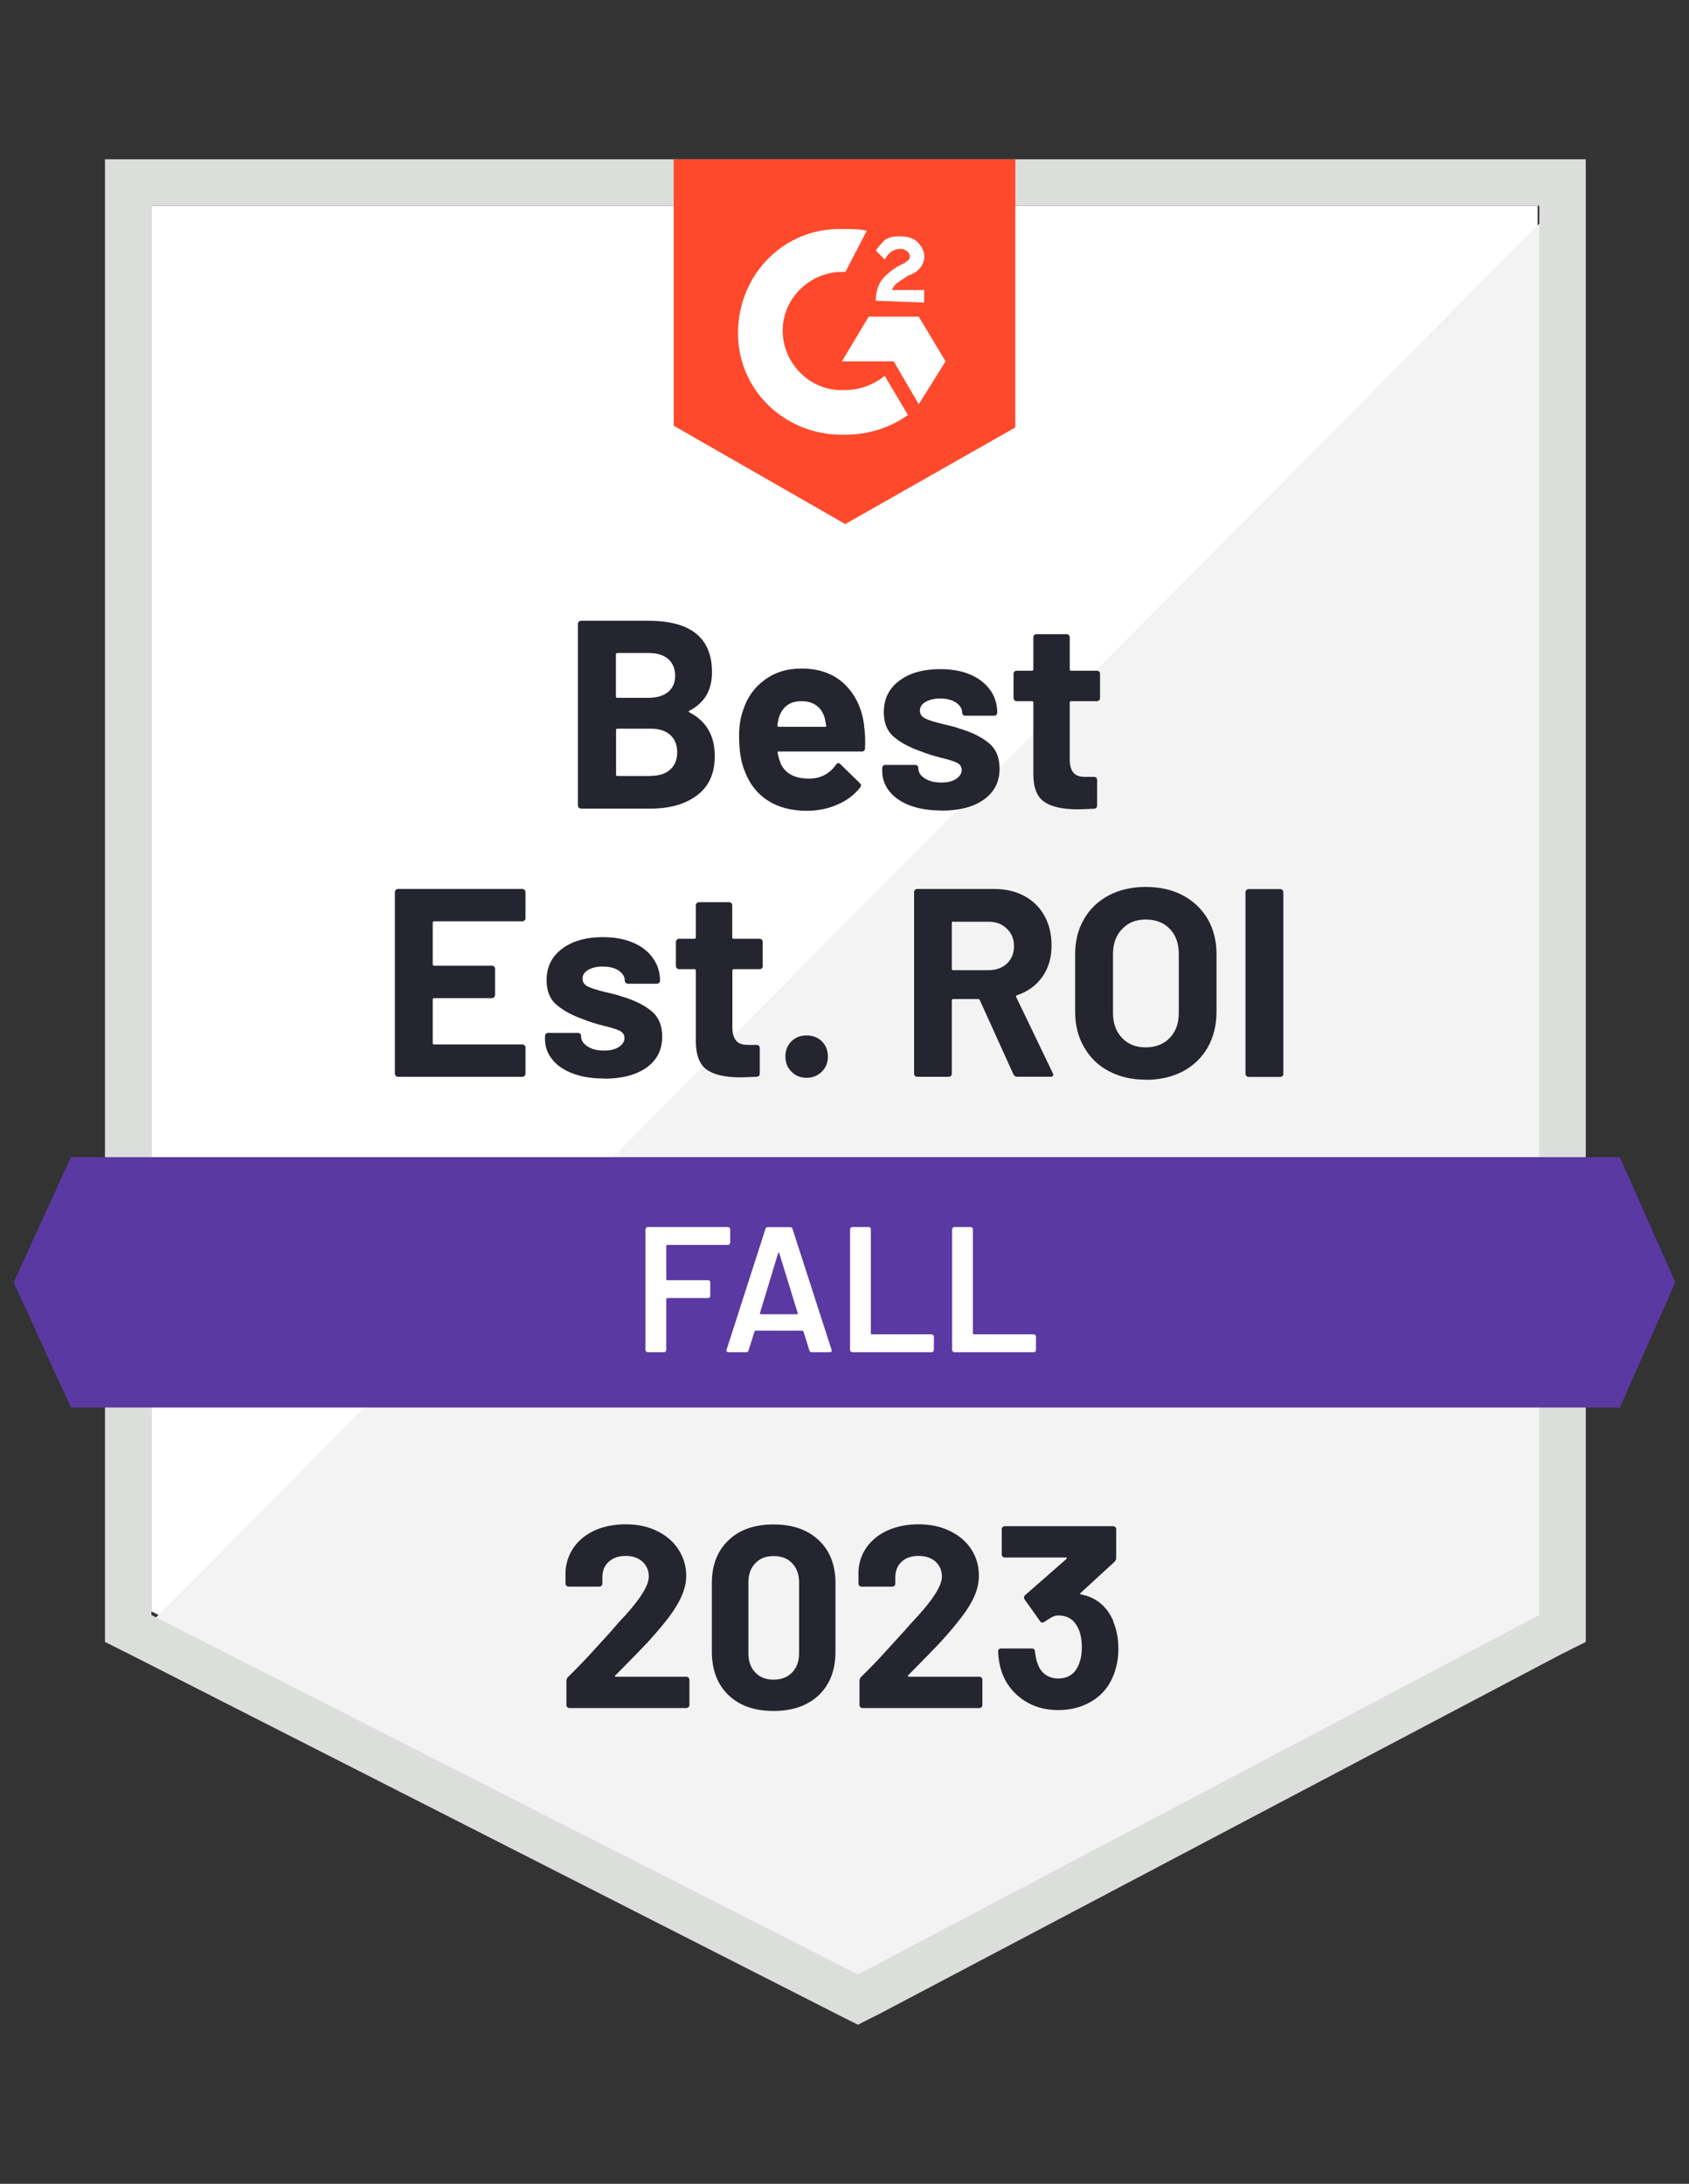 <?xml version="1.0" encoding="UTF-8"?><svg id="Layer_1" xmlns="http://www.w3.org/2000/svg" viewBox="0 0 116 150"><rect x="0" y="0" width="116" height="150" fill="#333333" stroke="none"/><defs><style>.cls-1{fill:#fff;}.cls-2{fill:#dcdedc;}.cls-3{fill:#f2f3f2;}.cls-4{fill:#5a39a2;}.cls-5{fill:#252530;}.cls-6{fill:#ff492c;}</style></defs><path class="cls-1" d="m10.4,110.68l48.52,24.69,46.68-24.69V14.13H10.4v96.55Z"/><path class="cls-3" d="m106.58,14.5L9.42,112.4l50.36,24.94,46.8-23.95V14.5Z"/><path class="cls-2" d="m7.21,46.32v66.46l1.72.86,48.52,24.69,1.47.74,1.47-.74,46.8-24.69,1.72-.86V10.94H7.21v35.38Zm3.19,64.61V14.13h95.32v96.8l-46.8,24.69-48.52-24.69Z"/><path class="cls-6" d="m58.06,15.73c.49,0,.98,0,1.47.12l-1.47,2.83c-2.21-.12-4.18,1.6-4.3,3.81-.12,2.21,1.6,4.18,3.81,4.3h.49c.98,0,1.97-.37,2.7-.98l1.6,2.7c-1.23.86-2.7,1.35-4.3,1.35-3.93.12-7.25-2.83-7.37-6.76-.12-3.93,2.83-7.25,6.76-7.37,0,0,.61,0,.61,0Zm5.04,6.02l1.84,3.07-1.84,2.95-1.72-2.95h-3.56l1.84-3.07h3.44Zm-2.95-1.11c0-.49.12-.98.37-1.35s.74-.74,1.11-.98l.25-.12c.49-.25.61-.37.61-.61s-.37-.49-.61-.49c-.49,0-.86.25-1.11.74l-.61-.61c.12-.25.37-.49.61-.74.37-.25.74-.25,1.11-.25s.86.12,1.11.37.49.61.49.98c0,.61-.37,1.11-1.11,1.35l-.37.25c-.37.25-.61.37-.74.74h2.21v.86s-3.32-.12-3.32-.12Zm-2.09,15.35l11.67-6.63V10.94h-23.46v18.3s11.79,6.76,11.79,6.76Z"/><path class="cls-4" d="m111.25,79.48H4.87l-3.93,8.6,3.93,8.6h106.38l3.81-8.6-3.81-8.6Z"/><path class="cls-5" d="m36.09,63.06c0,.07-.02.12-.07.16-.04.04-.09.06-.15.06h-6.06c-.06,0-.09.03-.09.1v2.85c0,.07.03.1.09.1h3.97c.06,0,.11.02.16.06.04.05.06.1.06.16v1.78c0,.07-.02.12-.06.16-.05.05-.1.07-.16.07h-3.97c-.06,0-.09.03-.09.09v2.99c0,.07.03.1.09.1h6.06c.06,0,.11.02.15.06.05.04.07.09.07.15v1.79c0,.07-.02.12-.07.16-.04.04-.09.06-.15.06h-8.53c-.06,0-.11-.02-.15-.06-.05-.04-.07-.09-.07-.16v-12.46c0-.06.02-.11.07-.16.04-.04.09-.06.15-.06h8.53c.06,0,.11.02.15.06.05.05.07.1.07.16v1.78Zm5.42,11.02c-.83,0-1.55-.11-2.16-.34-.61-.23-1.09-.55-1.42-.97-.34-.42-.5-.89-.5-1.42v-.18c0-.06.02-.11.06-.16.04-.04.09-.06.15-.06h2.05c.07,0,.12.02.16.06.04.05.06.1.06.16h0c0,.29.15.52.45.71.29.19.67.28,1.13.28.42,0,.76-.08,1.02-.25.25-.17.38-.38.38-.61,0-.22-.11-.39-.33-.5-.22-.11-.59-.22-1.09-.34-.57-.15-1.03-.29-1.36-.43-.78-.27-1.4-.6-1.87-1-.47-.39-.7-.96-.7-1.7,0-.91.35-1.63,1.06-2.16.7-.53,1.64-.8,2.8-.8.79,0,1.47.12,2.06.37.6.25,1.06.61,1.38,1.07.33.45.49.97.49,1.55,0,.06-.02.11-.06.15-.05.04-.1.06-.16.06h-1.98c-.06,0-.11-.02-.15-.06-.05-.04-.07-.09-.07-.15,0-.27-.14-.5-.41-.69-.28-.19-.65-.28-1.11-.28-.4,0-.73.08-1,.23-.25.15-.38.35-.38.6s.13.43.38.55c.25.12.67.25,1.25.39l.47.11c.17.04.36.09.55.16.88.26,1.56.59,2.06,1,.51.41.76,1,.76,1.77,0,.91-.36,1.62-1.08,2.13s-1.69.76-2.9.76Zm10.88-7.73c0,.06-.02.11-.06.15-.04.05-.09.07-.16.07h-1.77c-.07,0-.1.03-.1.09v3.91c0,.4.09.7.26.91.16.2.43.29.8.29h.6c.07,0,.12.02.16.06s.06.09.06.16v1.74c0,.14-.07.22-.22.23-.52.02-.88.04-1.11.04-1.02,0-1.77-.17-2.27-.5-.51-.34-.77-.97-.79-1.9v-4.94c0-.06-.03-.09-.09-.09h-1.06c-.06,0-.11-.02-.15-.07-.05-.04-.07-.09-.07-.15v-1.65c0-.06.02-.11.07-.16.04-.04.09-.06.15-.06h1.06c.06,0,.09-.03.09-.1v-2.19c0-.06.02-.11.07-.16.04-.04.09-.06.15-.06h2.06c.07,0,.12.02.16.06.04.05.06.1.06.16v2.19c0,.07.03.1.1.1h1.77c.07,0,.12.02.16.06.04.05.06.1.06.16,0,0,0,1.65,0,1.65Zm3,7.68c-.42,0-.76-.14-1.03-.42-.28-.27-.42-.62-.42-1.04s.14-.77.41-1.04.62-.41,1.04-.41.79.14,1.06.41.41.62.41,1.04-.14.77-.42,1.04c-.28.28-.63.42-1.04.42Zm14.47-.07c-.12,0-.21-.06-.26-.17l-2.31-5.1s-.05-.07-.11-.07h-1.71c-.07,0-.1.03-.1.1v5.02c0,.07-.02.12-.06.16s-.09.06-.15.06h-2.16c-.07,0-.12-.02-.16-.06s-.06-.09-.06-.16v-12.46c0-.06.02-.11.06-.16.04-.04.09-.06.16-.06h5.27c.79,0,1.48.16,2.08.48.59.32,1.05.77,1.38,1.36.33.59.49,1.27.49,2.05,0,.84-.21,1.55-.63,2.14-.42.6-1,1.02-1.74,1.27-.07.02-.09.07-.06.12l2.51,5.22s.04.09.04.11c0,.1-.07.15-.2.15,0,0-2.27,0-2.27,0Zm-4.39-10.67c-.07,0-.1.03-.1.1v3.16c0,.06.03.09.1.09h2.41c.52,0,.95-.15,1.27-.45.33-.31.49-.71.49-1.2,0-.49-.16-.89-.49-1.2-.32-.32-.74-.48-1.27-.48,0,0-2.41,0-2.41,0Zm13.21,10.87c-.96,0-1.8-.2-2.53-.59-.73-.38-1.29-.93-1.7-1.65-.41-.7-.61-1.52-.61-2.44v-3.93c0-.91.2-1.72.61-2.42.4-.7.97-1.24,1.7-1.63.73-.38,1.57-.58,2.53-.58.97,0,1.83.19,2.56.58.73.39,1.3.94,1.71,1.63.4.7.6,1.51.6,2.42v3.93c0,.93-.2,1.74-.6,2.46-.41.71-.98,1.26-1.71,1.65-.73.38-1.58.58-2.56.58Zm0-2.22c.68,0,1.23-.21,1.65-.64.42-.43.63-1.01.63-1.72v-4.05c0-.71-.2-1.29-.61-1.72s-.96-.65-1.66-.65-1.21.22-1.62.65c-.42.43-.63,1.01-.63,1.72v4.05c0,.71.21,1.29.63,1.72.41.43.95.64,1.62.64Zm7.08,2.03c-.06,0-.11-.02-.15-.06-.05-.04-.07-.09-.07-.16v-12.46c0-.06.02-.11.07-.16.04-.04.09-.06.15-.06h2.16c.06,0,.11.02.16.06.04.05.06.1.06.16v12.46c0,.07-.02.12-.06.16-.05.04-.1.06-.16.06h-2.16Zm-38.41-25.15c-.07.03-.07.07,0,.11,1.16.6,1.74,1.6,1.74,3,0,1.2-.41,2.1-1.22,2.7-.81.61-1.87.91-3.18.91h-4.78c-.06,0-.11-.02-.15-.06-.05-.04-.07-.09-.07-.16v-12.46c0-.06.02-.11.07-.16.04-.04.09-.06.15-.06h4.63c2.91,0,4.36,1.18,4.36,3.54,0,1.23-.52,2.11-1.56,2.64Zm-4.96-3.96c-.06,0-.09.03-.09.1v2.87c0,.07.03.1.09.1h2.16c.57,0,1.02-.14,1.35-.41.31-.27.47-.64.47-1.11s-.16-.86-.47-1.14c-.33-.28-.78-.42-1.35-.42h-2.16Zm2.31,8.43c.57,0,1.01-.14,1.33-.43s.48-.68.48-1.19-.16-.9-.48-1.19c-.32-.29-.77-.43-1.35-.43h-2.28c-.06,0-.09.03-.09.1v3.05c0,.07.03.1.09.1,0,0,2.31,0,2.31,0Zm14.64-3.46c.07.47.1.99.07,1.56,0,.16-.09.23-.23.23h-5.7c-.07,0-.1.03-.07.09.04.25.11.49.21.74.32.69.97,1.03,1.95,1.03.79,0,1.4-.33,1.85-.96.05-.07.11-.11.17-.11.03,0,.07.02.12.07l1.33,1.3c.07.07.1.12.1.17,0,.02-.02.07-.07.15-.41.51-.93.9-1.57,1.17-.63.28-1.33.42-2.1.42-1.06,0-1.95-.24-2.68-.71-.73-.48-1.25-1.15-1.57-2.01-.26-.61-.39-1.42-.39-2.41,0-.68.09-1.28.28-1.79.28-.87.77-1.56,1.49-2.08.7-.52,1.54-.77,2.51-.77,1.23,0,2.22.36,2.96,1.07s1.2,1.66,1.35,2.85Zm-4.29-1.67c-.78,0-1.29.36-1.54,1.08-.05.16-.09.36-.12.59,0,.06.03.09.09.09h3.19c.07,0,.1-.03.07-.09-.07-.35-.1-.52-.1-.52-.11-.37-.3-.66-.58-.86-.28-.2-.62-.29-1.02-.29Zm9.62,7.51c-.83,0-1.55-.11-2.16-.34-.61-.23-1.09-.55-1.42-.97-.34-.42-.5-.89-.5-1.42v-.18c0-.06.02-.11.06-.16.04-.04.09-.06.16-.06h2.04c.07,0,.12.02.16.06.04.05.06.1.06.16h0c0,.29.15.52.45.71s.68.28,1.13.28c.42,0,.76-.08,1.02-.25.25-.17.38-.38.38-.61,0-.22-.11-.39-.33-.5-.22-.11-.58-.22-1.08-.34-.58-.15-1.04-.29-1.36-.43-.79-.27-1.41-.6-1.88-1-.47-.39-.7-.96-.7-1.7,0-.91.35-1.63,1.06-2.16.7-.53,1.64-.8,2.81-.8.79,0,1.47.12,2.06.37.59.25,1.05.61,1.38,1.07.32.45.48.97.48,1.55,0,.06-.02.11-.06.15s-.09.06-.16.06h-1.97c-.07,0-.12-.02-.16-.06s-.06-.09-.06-.15c0-.27-.14-.5-.42-.69s-.64-.28-1.09-.28c-.41,0-.74.08-1,.23-.26.15-.39.35-.39.6s.13.43.38.55.68.25,1.27.39c.13.03.28.07.45.11s.36.09.55.16c.88.26,1.56.59,2.06,1,.51.41.76,1,.76,1.77,0,.91-.36,1.62-1.08,2.13-.72.51-1.69.76-2.9.76Zm10.88-7.73c0,.06-.02.11-.06.15-.04.05-.09.07-.16.07h-1.77c-.06,0-.09.03-.09.09v3.91c0,.4.08.7.25.91.16.2.43.29.81.29h.6c.06,0,.11.02.16.06.04.04.06.09.06.16v1.74c0,.14-.07.22-.22.23-.52.02-.88.04-1.11.04-1.02,0-1.79-.17-2.28-.5-.51-.34-.77-.97-.77-1.9v-4.94c0-.06-.03-.09-.1-.09h-1.04c-.07,0-.12-.02-.16-.07-.04-.04-.06-.09-.06-.15v-1.65c0-.06.02-.11.06-.16.04-.04.09-.06.16-.06h1.04c.07,0,.1-.03.1-.1v-2.19c0-.06.02-.11.06-.16.04-.04.09-.06.16-.06h2.06c.06,0,.11.02.16.06.04.05.06.1.06.16v2.19c0,.07.03.1.09.1h1.77c.07,0,.12.02.16.06.04.05.06.1.06.16v1.65Z"/><path class="cls-1" d="m50.15,85.36s-.02.07-.05.1c-.02.03-.06.05-.1.05h-4.18s-.06.02-.06.06v2.3s.02.06.06.06h2.81s.08.01.11.04c.02.03.04.07.04.11v.93s-.01.08-.04.11c-.03.02-.07.04-.11.04h-2.81s-.06.02-.06.06v3.51s-.02.07-.05.1c-.02.03-.06.05-.1.05h-1.13s-.07-.02-.1-.05c-.03-.02-.05-.06-.05-.1v-8.3s.02-.07.05-.1c.02-.03.06-.05.1-.05h5.52s.07.02.1.05c.03.02.05.06.05.1,0,0,0,.93,0,.93Zm5.6,7.52c-.08,0-.14-.04-.16-.12l-.41-1.31s-.04-.05-.06-.05h-3.24s-.05.02-.06.05l-.41,1.31c-.02.08-.08.12-.16.12h-1.23s-.09-.02-.11-.05c-.02-.02-.03-.07-.01-.12l2.67-8.3c.02-.08.08-.12.16-.12h1.54c.08,0,.14.04.16.12l2.68,8.3s.01.04.01.06c0,.07-.05.11-.14.11h-1.23Zm-3.55-2.68s0,.07.05.07h2.49s.07-.02.05-.07l-1.27-4.12s-.02-.05-.04-.05-.03.02-.04.05c0,0-1.25,4.12-1.25,4.12Zm6.33,2.68s-.07-.02-.1-.05c-.03-.02-.05-.06-.05-.1v-8.3s.02-.07.05-.1c.02-.03.06-.05.1-.05h1.13s.08.02.11.05c.02.02.04.06.04.1v7.16s.02.06.06.06h4.12s.07.02.1.05c.03.02.05.06.05.1v.93s-.02.07-.05.1c-.02.03-.06.05-.1.05,0,0-5.45,0-5.45,0Zm7.01,0s-.07-.02-.1-.05c-.03-.02-.05-.06-.05-.1v-8.3s.02-.07.05-.1c.02-.03.06-.05.1-.05h1.13s.08.02.11.05c.02.02.04.06.04.1v7.16s.02.06.06.06h4.12s.08.02.11.05c.02.02.04.06.04.1v.93s-.01.07-.04.1c-.03.03-.07.05-.11.05,0,0-5.45,0-5.45,0Z"/><path class="cls-5" d="m42.25,115.06s-.03.05-.02.07c.02.02.04.04.07.04h4.83c.06,0,.11.02.15.06.05.04.07.09.07.15v1.73c0,.06-.02.11-.07.15-.04.04-.09.06-.15.06h-8.01c-.07,0-.12-.02-.16-.06-.04-.04-.06-.09-.06-.15v-1.65c0-.11.04-.2.11-.27.58-.57,1.18-1.18,1.78-1.85.61-.67.99-1.09,1.14-1.25.33-.39.66-.77,1.01-1.13,1.08-1.2,1.62-2.08,1.62-2.67,0-.42-.15-.76-.44-1.03-.29-.26-.68-.39-1.15-.39s-.86.13-1.15.39c-.3.27-.45.63-.45,1.07v.44c0,.06-.02.11-.06.15s-.09.06-.15.06h-2.1c-.06,0-.11-.02-.15-.06-.05-.04-.07-.09-.07-.15v-.84c.04-.64.25-1.21.61-1.71.37-.49.86-.87,1.46-1.13.61-.26,1.3-.39,2.06-.39.84,0,1.58.16,2.2.48.62.31,1.1.73,1.44,1.27.34.54.52,1.13.52,1.78,0,.5-.13,1.01-.38,1.54-.25.52-.62,1.09-1.12,1.7-.37.46-.77.92-1.19,1.38-.43.45-1.06,1.1-1.9,1.95l-.27.27h0Zm10.88,2.46c-1.31,0-2.34-.36-3.1-1.09-.76-.73-1.14-1.72-1.14-2.99v-4.7c0-1.24.38-2.22,1.14-2.94.75-.73,1.79-1.09,3.1-1.09s2.34.36,3.11,1.09c.76.72,1.14,1.7,1.14,2.94v4.7c0,1.26-.38,2.26-1.14,2.99-.77.73-1.81,1.09-3.11,1.09Zm0-2.15c.53,0,.95-.16,1.27-.49.32-.33.48-.77.48-1.31v-4.9c0-.54-.16-.97-.48-1.3-.31-.33-.73-.49-1.27-.49s-.94.16-1.25.49c-.32.33-.48.76-.48,1.3v4.9c0,.55.16.99.48,1.31.31.33.73.49,1.25.49Zm9.24-.31s-.03.05-.01.07c0,.02.03.04.07.04h4.83c.06,0,.11.02.15.06.04.04.06.09.06.15v1.73c0,.06-.02.11-.06.15-.04.04-.09.06-.15.06h-8.02c-.06,0-.11-.02-.15-.06-.04-.04-.06-.09-.06-.15v-1.65c0-.11.03-.2.1-.27.59-.57,1.18-1.18,1.78-1.85.61-.67.99-1.09,1.14-1.25.34-.39.68-.77,1.02-1.13,1.08-1.2,1.62-2.08,1.62-2.67,0-.42-.15-.76-.44-1.03-.3-.26-.69-.39-1.17-.39s-.86.13-1.15.39c-.29.27-.44.63-.44,1.07v.44c0,.06-.02.11-.06.15s-.09.06-.16.06h-2.1c-.06,0-.11-.02-.15-.06s-.06-.09-.06-.15v-.84c.03-.64.23-1.21.6-1.71.37-.49.86-.87,1.47-1.13s1.3-.39,2.05-.39c.84,0,1.58.16,2.2.48.63.31,1.11.73,1.45,1.27.34.54.5,1.13.5,1.78,0,.5-.12,1.01-.37,1.54-.25.52-.63,1.09-1.13,1.7-.37.46-.77.92-1.19,1.38-.43.45-1.06,1.1-1.9,1.95l-.27.27h0Zm14.08-3.69c.24.54.36,1.17.36,1.88,0,.65-.11,1.24-.32,1.78-.29.76-.77,1.36-1.44,1.78-.67.43-1.47.65-2.38.65s-1.69-.23-2.37-.68c-.68-.46-1.17-1.07-1.47-1.84-.16-.46-.26-.96-.28-1.5,0-.14.07-.21.21-.21h2.11c.14,0,.21.07.21.21.05.39.11.68.2.87.11.31.28.55.53.72.24.17.52.26.86.26.66,0,1.12-.29,1.38-.87.16-.35.25-.77.25-1.24,0-.57-.09-1.02-.27-1.38-.27-.56-.72-.84-1.36-.84-.13,0-.27.04-.42.11-.14.08-.31.19-.52.33-.05.03-.09.05-.14.05-.07,0-.13-.03-.16-.1l-1.06-1.49s-.04-.07-.04-.12c0-.07.02-.13.07-.17l2.83-2.48s.04-.05.04-.07c0-.02-.03-.04-.06-.04h-4.19c-.06,0-.11-.02-.16-.06-.04-.04-.06-.09-.06-.15v-1.73c0-.06.02-.11.06-.15.05-.04.1-.06.16-.06h7.42c.07,0,.12.02.16.06s.06.09.06.15v1.97c0,.09-.04.18-.12.27l-2.33,2.14s-.03.05-.02.06c0,.02.02.04.07.04,1.03.2,1.77.82,2.21,1.84h0Z"/></svg>